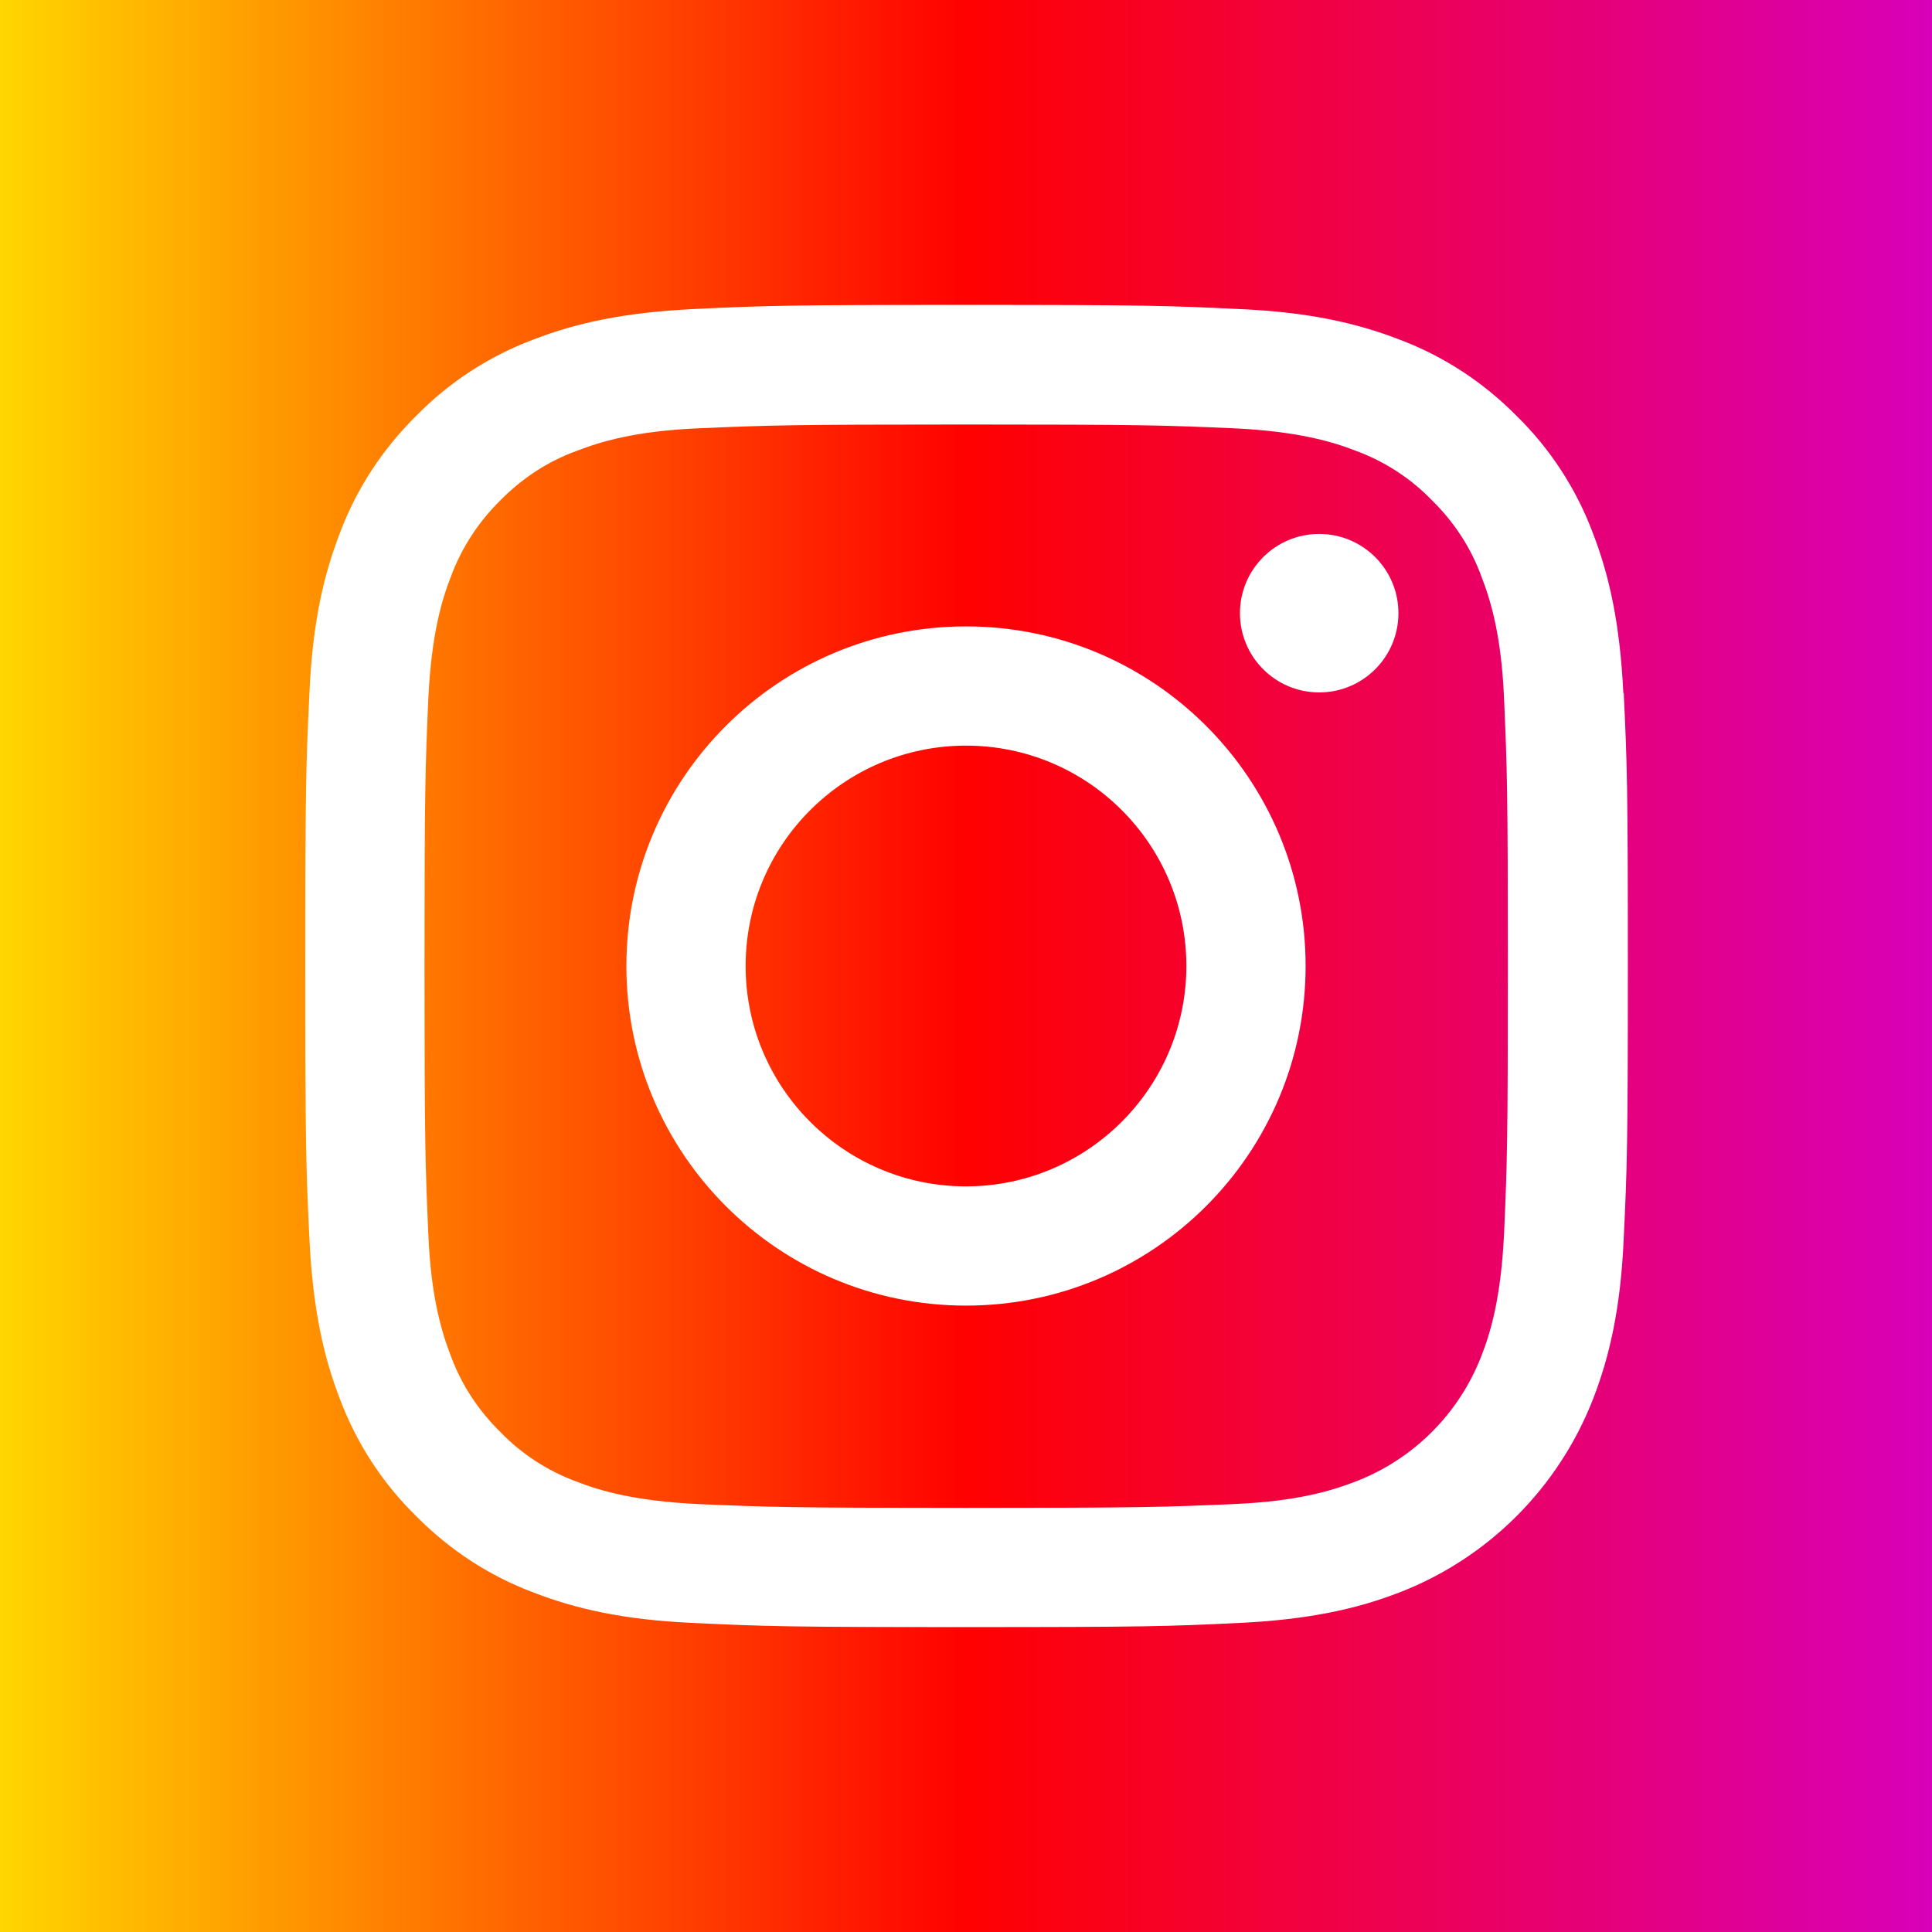 <svg xmlns="http://www.w3.org/2000/svg" xmlns:xlink="http://www.w3.org/1999/xlink" id="svg10985" viewBox="0 0 512 512"><rect x="0" y="0" width="512" height="512" fill="#333333" stroke="none"/><defs><style>      .cls-1 {        fill: url(#Gradiente_sem_nome_4);      }      .cls-1, .cls-2 {        stroke-width: 0px;      }      .cls-2 {        fill: #fff;      }    </style><linearGradient id="Gradiente_sem_nome_4" data-name="Gradiente sem nome 4" x1="0" y1="256" x2="512" y2="256" gradientUnits="userSpaceOnUse"><stop offset="0" stop-color="#ffd600"></stop><stop offset=".5" stop-color="#ff0100"></stop><stop offset="1" stop-color="#d800b9"></stop></linearGradient></defs><rect class="cls-1" width="512" height="512"></rect><g><path class="cls-2" d="M430.2,183.7c-.9-18.7-3.8-31.4-8.1-42.5-4.4-11.7-11.3-22.3-20.2-31-8.8-8.9-19.3-15.8-31-20.2-11.1-4.3-23.9-7.3-42.5-8.1-18.7-.9-24.7-1.1-72.3-1.1s-53.6.2-72.3,1.1c-18.7.9-31.4,3.8-42.5,8.1-11.7,4.4-22.3,11.3-31,20.2-8.9,8.8-15.8,19.3-20.2,31-4.3,11.1-7.3,23.9-8.1,42.5-.9,18.7-1.1,24.7-1.1,72.3s.2,53.6,1.1,72.3c.9,18.7,3.8,31.4,8.1,42.5,4.4,11.7,11.3,22.3,20.2,31,8.8,8.9,19.3,15.8,31,20.2,11.1,4.3,23.9,7.3,42.5,8.1,18.7.9,24.7,1.1,72.3,1.1s53.6-.2,72.3-1.1c18.7-.9,31.4-3.8,42.5-8.1,23.5-9.1,42.1-27.7,51.3-51.3,4.3-11.1,7.3-23.9,8.1-42.5.9-18.7,1.1-24.7,1.1-72.3s-.2-53.6-1.1-72.3ZM398.6,326.8c-.8,17.1-3.6,26.4-6,32.5-5.9,15.3-18,27.4-33.3,33.3-6.2,2.4-15.5,5.3-32.5,6-18.5.8-24,1-70.8,1s-52.3-.2-70.8-1c-17.1-.8-26.4-3.6-32.5-6-7.6-2.8-14.5-7.3-20.1-13.1-5.8-5.7-10.3-12.5-13.1-20.1-2.4-6.2-5.3-15.5-6-32.5-.8-18.5-1-24-1-70.8s.2-52.3,1-70.8c.8-17.1,3.6-26.4,6-32.5,2.8-7.6,7.3-14.5,13.1-20.2,5.7-5.8,12.5-10.3,20.2-13.1,6.2-2.4,15.5-5.3,32.5-6,18.5-.8,24-1,70.8-1h0c46.8,0,52.3.2,70.8,1,17.1.8,26.4,3.6,32.5,6,7.6,2.8,14.5,7.3,20.1,13.1,5.8,5.7,10.3,12.5,13.1,20.2,2.4,6.2,5.3,15.5,6,32.5.8,18.5,1,24,1,70.8s-.2,52.3-1,70.8Z"></path><path class="cls-2" d="M256,166c-49.7,0-90,40.3-90,90s40.3,90,90,90,90-40.3,90-90-40.3-90-90-90ZM256,314.4c-32.3,0-58.4-26.2-58.4-58.4,0-32.3,26.2-58.4,58.4-58.4,32.3,0,58.4,26.2,58.4,58.4s-26.2,58.4-58.4,58.4Z"></path><path class="cls-2" d="M370.6,162.5c0,11.6-9.4,21-21,21s-21-9.4-21-21,9.4-21,21-21,21,9.4,21,21Z"></path></g></svg>